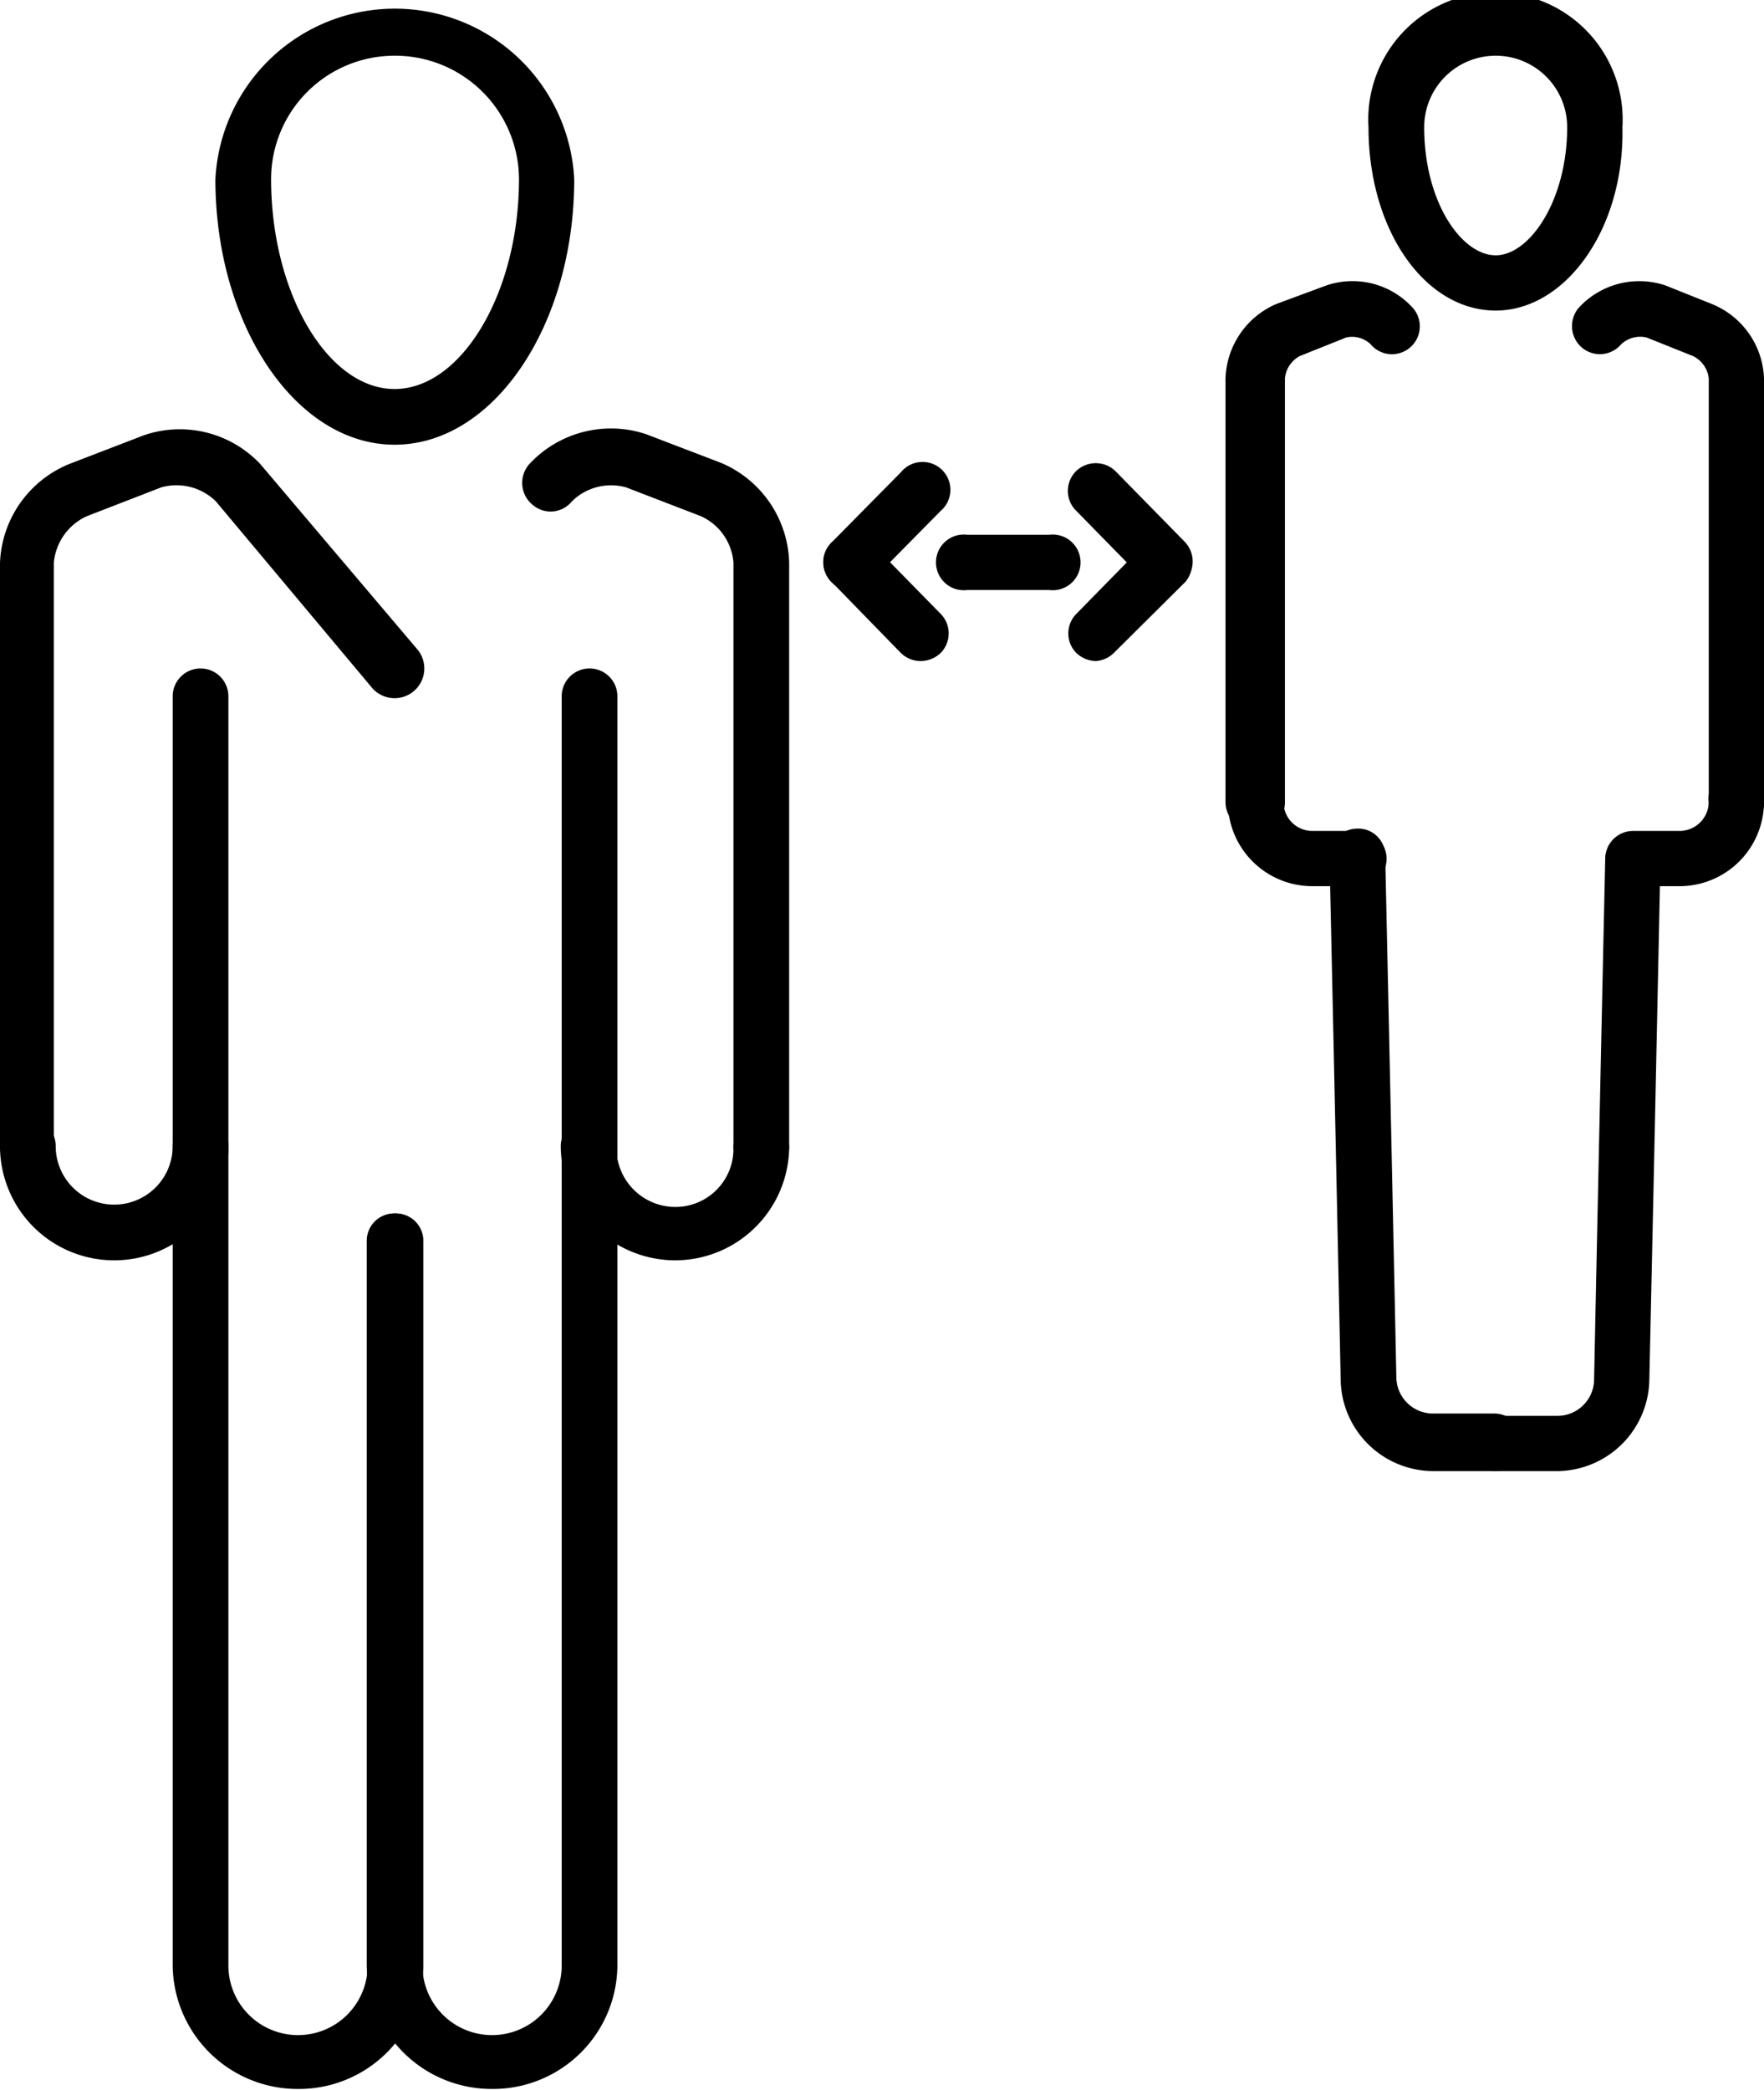 <svg xmlns="http://www.w3.org/2000/svg" viewBox="0 0 38 45.02"><title>アセット 5</title><g id="レイヤー_2" data-name="レイヤー 2"><g id="レイヤー_1-2" data-name="レイヤー 1"><path d="M6.42,45a2.69,2.69,0,0,1-2.7-2.68V15a.6.6,0,0,1,.6-.6.6.6,0,0,1,.6.6V42.34a1.49,1.49,0,1,0,3,0V26.73a.59.59,0,0,1,.6-.59.59.59,0,0,1,.6.59V42.34A2.68,2.68,0,0,1,6.42,45Z"/><path d="M.6,25.29a.6.6,0,0,1-.6-.6V12.12A2.4,2.4,0,0,1,1.48,10l1.61-.62A2.38,2.38,0,0,1,5.61,10L9,14A.6.6,0,1,1,8,14.8l-3.35-4a1.21,1.21,0,0,0-1.18-.3l-1.6.62a1.22,1.22,0,0,0-.71,1V24.69A.6.6,0,0,1,.6,25.29Z"/><path d="M8.5,9.58C6.37,9.58,4.64,7,4.64,3.86a3.87,3.87,0,0,1,7.73,0C12.37,7,10.64,9.58,8.5,9.58Zm0-8.38A2.66,2.66,0,0,0,5.84,3.86c0,2.45,1.22,4.52,2.66,4.52s2.68-2.07,2.68-4.52A2.67,2.67,0,0,0,8.5,1.2Z"/><path d="M2.46,27.15A2.46,2.46,0,0,1,0,24.69a.6.6,0,0,1,1.2,0,1.26,1.26,0,1,0,2.52,0,.6.6,0,0,1,.6-.6.6.6,0,0,1,.6.6A2.46,2.46,0,0,1,2.46,27.15Z"/><path d="M10.6,45a2.69,2.69,0,0,1-2.7-2.68V26.73a.59.59,0,0,1,.6-.59.59.59,0,0,1,.6.59V42.34a1.49,1.49,0,1,0,3,0V15a.6.6,0,0,1,.6-.6.6.6,0,0,1,.6.6V42.34A2.68,2.68,0,0,1,10.6,45Z"/><path d="M16.4,25.29a.6.6,0,0,1-.6-.6V12.12a1.2,1.2,0,0,0-.7-1l-1.61-.62a1.2,1.2,0,0,0-1.17.3.59.59,0,0,1-.84.08A.61.61,0,0,1,11.4,10a2.4,2.4,0,0,1,2.51-.65l1.62.62A2.4,2.4,0,0,1,17,12.12V24.69A.6.6,0,0,1,16.4,25.29Z"/><path d="M14.55,27.15a2.47,2.47,0,0,1-2.47-2.46.6.6,0,0,1,.6-.6.6.6,0,0,1,.6.6A1.27,1.27,0,0,0,14.55,26a1.25,1.25,0,0,0,1.25-1.27.6.6,0,0,1,1.2,0A2.46,2.46,0,0,1,14.55,27.15Z"/><path d="M32.22,31.69H30.88a2,2,0,0,1-2-2c-.12-5.81-.24-11.23-.24-11.23a.6.6,0,0,1,.59-.61.58.58,0,0,1,.61.58s.12,5.43.24,11.23a.79.79,0,0,0,.77.79h1.34a.6.6,0,0,1,.6.6A.59.59,0,0,1,32.22,31.69Z"/><path d="M27,17.88a.6.6,0,0,1-.6-.6V8.15a1.81,1.81,0,0,1,1.09-1.6l1.08-.4a1.75,1.75,0,0,1,1.88.5.6.6,0,0,1-.93.76A.58.58,0,0,0,29,7.27L28,7.67a.61.61,0,0,0-.32.48v9.13A.6.6,0,0,1,27,17.88Z"/><path d="M32.22,6.69c-1.53,0-2.74-1.74-2.74-3.95a2.74,2.74,0,1,1,5.47,0C35,4.92,33.73,6.69,32.22,6.69Zm0-5.49a1.54,1.54,0,0,0-1.54,1.54c0,1.62.81,2.76,1.54,2.76s1.54-1.18,1.54-2.76A1.54,1.54,0,0,0,32.22,1.2Z"/><path d="M29.27,19.09h-1a1.82,1.82,0,0,1-1.82-1.81.6.6,0,0,1,1.2,0,.62.62,0,0,0,.62.62h1a.6.6,0,0,1,.6.6A.59.59,0,0,1,29.27,19.09Z"/><path d="M33.56,31.69H32.22a.59.59,0,0,1-.6-.59.6.6,0,0,1,.6-.6h1.34a.79.79,0,0,0,.78-.79c.12-5.8.24-11.23.24-11.23a.6.6,0,0,1,1.19,0s-.11,5.42-.24,11.23A2,2,0,0,1,33.56,31.69Z"/><path d="M37.4,17.88a.59.59,0,0,1-.59-.6V8.15a.61.61,0,0,0-.34-.48l-1-.4a.6.6,0,0,0-.55.15.6.6,0,0,1-.84.07A.61.61,0,0,1,34,6.64a1.77,1.77,0,0,1,1.88-.49l1,.4A1.8,1.8,0,0,1,38,8.15v9.13A.6.6,0,0,1,37.4,17.88Z"/><path d="M36.18,19.09h-1a.59.59,0,0,1-.6-.59.6.6,0,0,1,.6-.6h1a.63.63,0,0,0,.63-.62.6.6,0,1,1,1.19,0A1.82,1.82,0,0,1,36.18,19.09Z"/><path d="M25.11,12.71a.6.6,0,0,1-.43-.18L23.18,11a.6.6,0,0,1,0-.85.61.61,0,0,1,.85,0l1.49,1.52a.61.61,0,0,1,0,.85A.58.58,0,0,1,25.11,12.71Z"/><path d="M23.61,14.24a.63.63,0,0,1-.42-.17.6.6,0,0,1,0-.85l1.5-1.53a.6.6,0,0,1,.85.84L24,14.06A.61.61,0,0,1,23.61,14.24Z"/><path d="M18.33,12.71a.58.58,0,0,1-.42-.17.61.61,0,0,1,0-.85l1.5-1.52a.6.6,0,1,1,.85.84l-1.5,1.52A.6.6,0,0,1,18.33,12.71Z"/><path d="M19.83,14.24a.61.61,0,0,1-.43-.18l-1.49-1.53a.59.59,0,0,1,0-.84.6.6,0,0,1,.85,0l1.5,1.53a.6.6,0,0,1,0,.85A.63.63,0,0,1,19.83,14.24Z"/><path d="M22.6,12.71H20.84a.6.6,0,1,1,0-1.19H22.6a.6.6,0,1,1,0,1.19Z"/></g></g></svg>